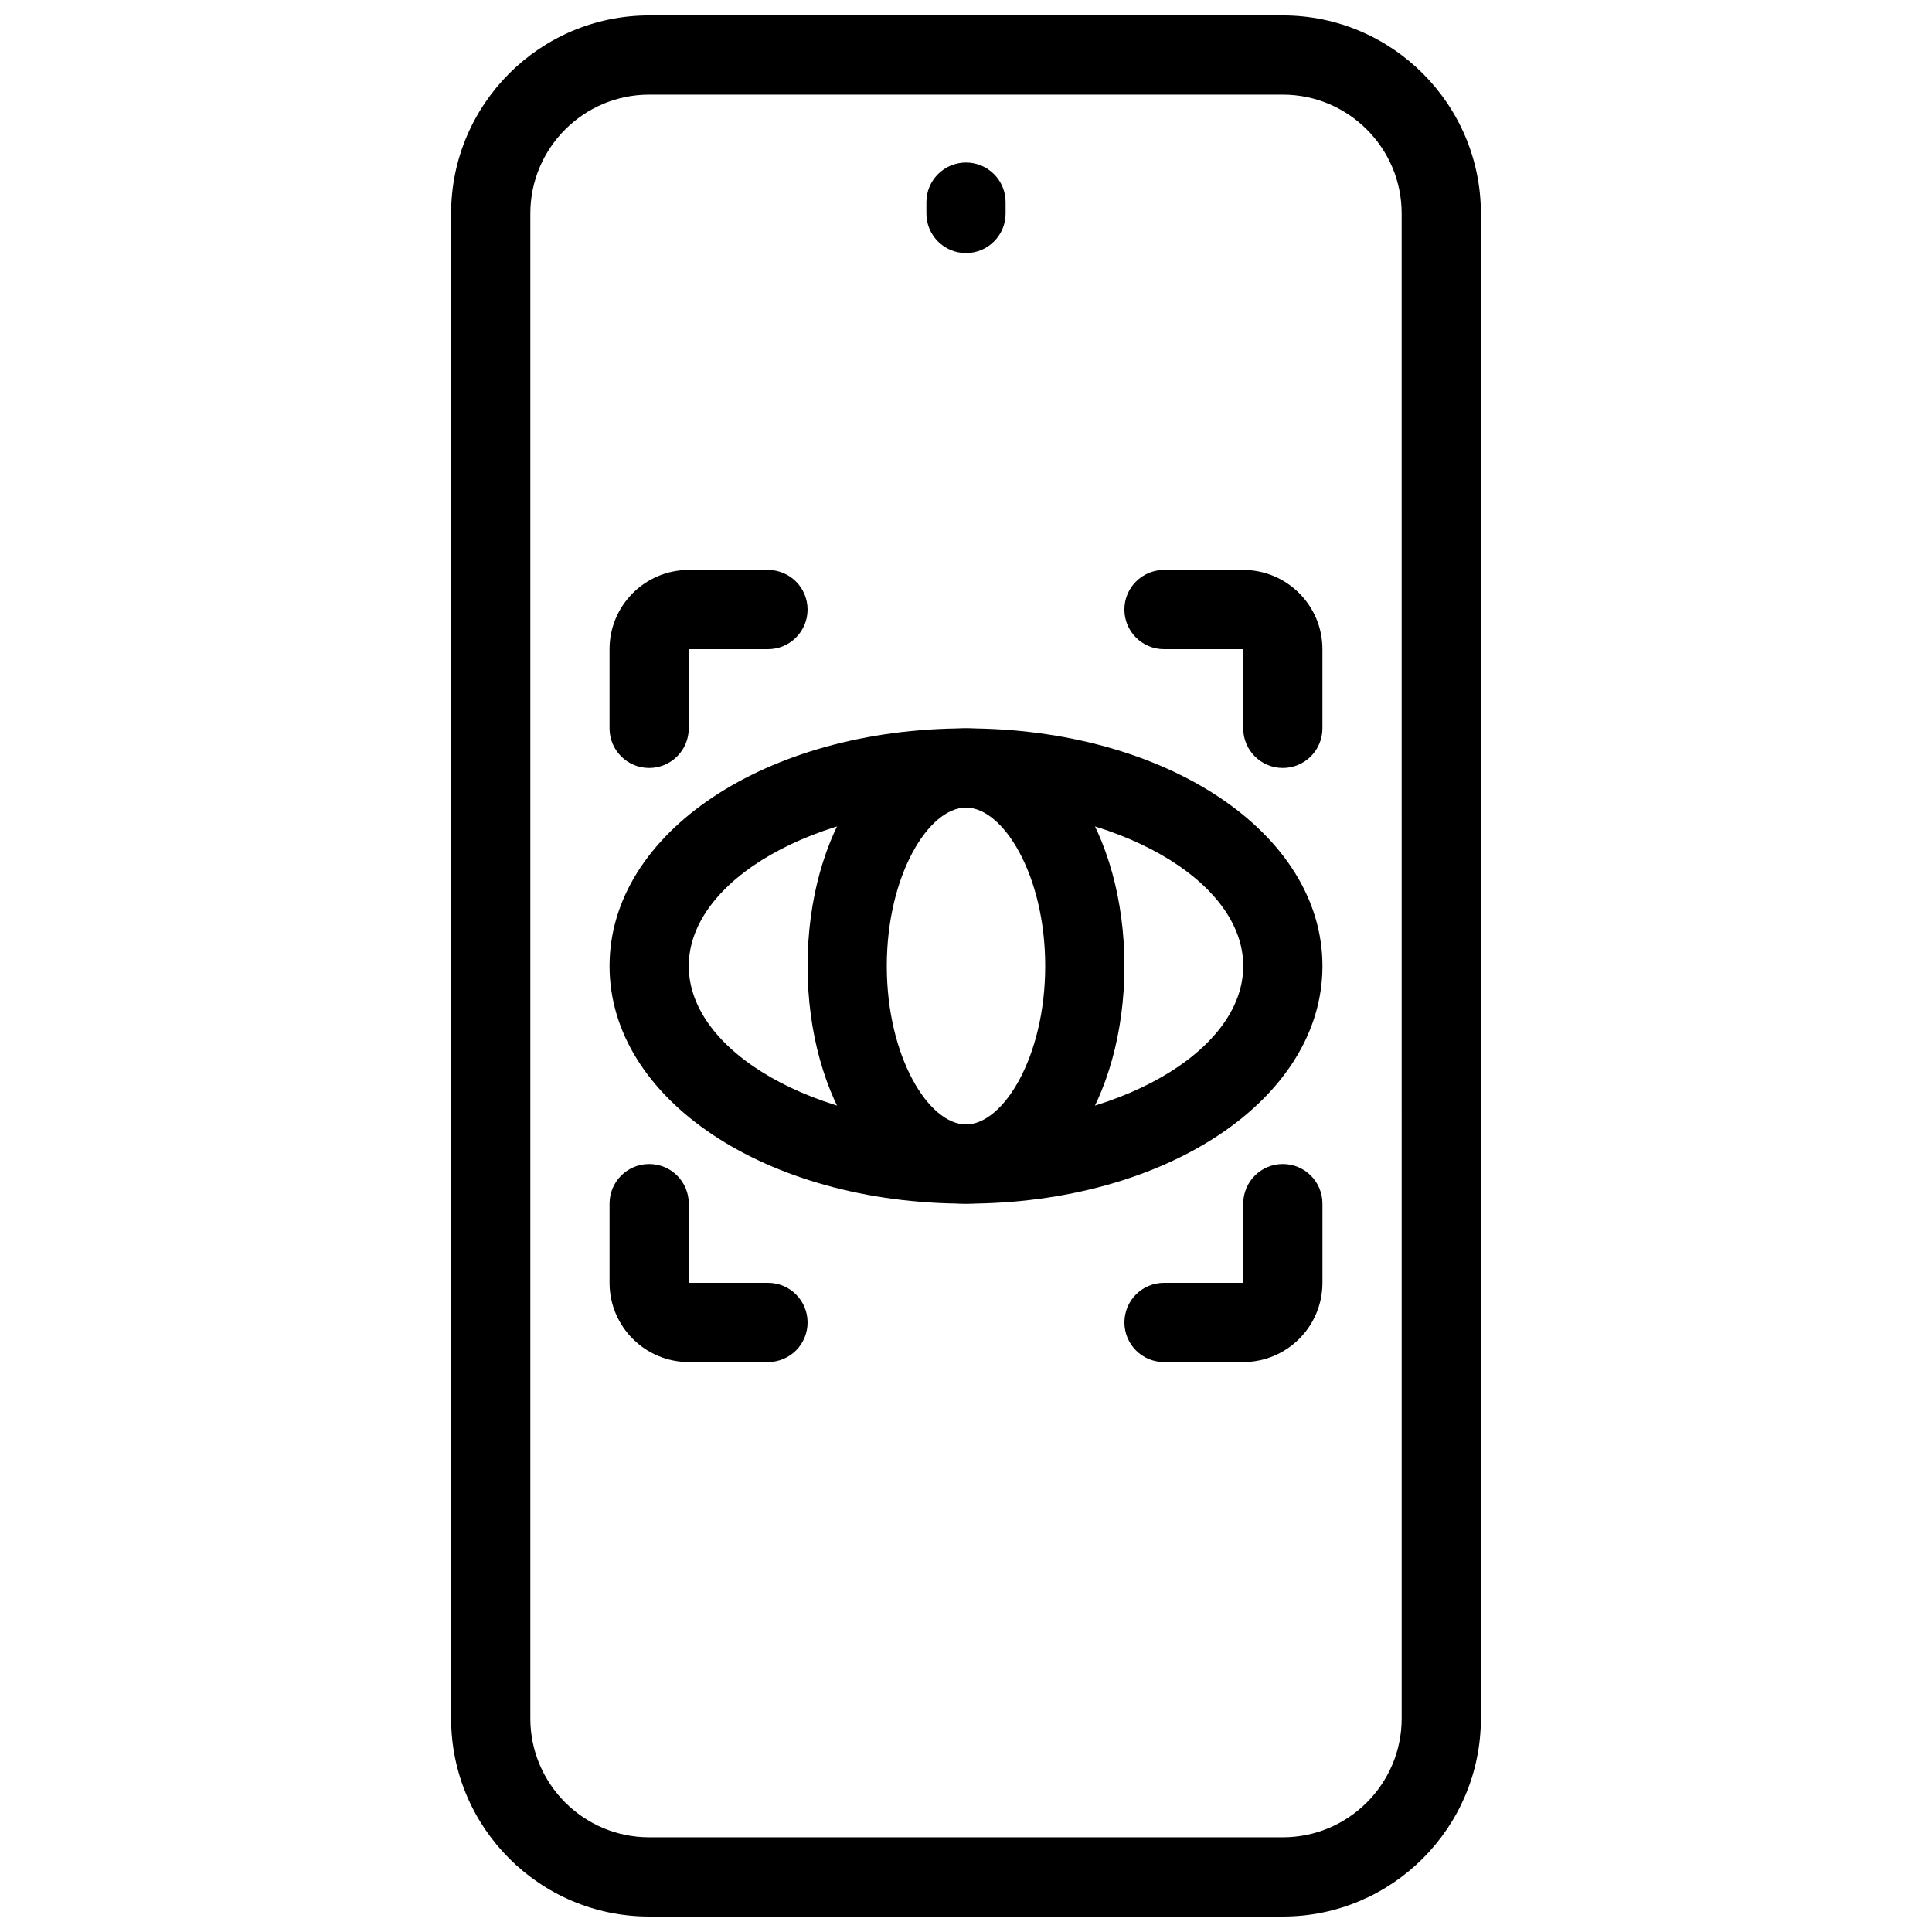 <?xml version="1.0" encoding="UTF-8"?>
<!-- Uploaded to: ICON Repo, www.iconrepo.com, Generator: ICON Repo Mixer Tools -->
<svg width="800px" height="800px" version="1.1" viewBox="144 144 512 512" xmlns="http://www.w3.org/2000/svg">
 <defs>
  <clipPath id="a">
   <path d="m263 148.09h274v503.81h-274z"/>
  </clipPath>
 </defs>
 <g clip-path="url(#a)">
  <path d="m483.96 651.9h-167.93c-28.938 0-52.48-23.543-52.48-52.48v-398.85c0-28.938 23.543-52.48 52.48-52.48h167.94c28.938 0 52.48 23.543 52.48 52.48v398.85c-0.004 28.938-23.543 52.48-52.484 52.48zm-167.93-482.82c-17.359 0-31.488 14.129-31.488 31.488v398.85c0 17.359 14.129 31.488 31.488 31.488h167.94c17.359 0 31.488-14.129 31.488-31.488l-0.004-398.85c0-17.359-14.129-31.488-31.488-31.488z"/>
 </g>
 <path d="m400 211.07c-5.805 0-10.496-4.703-10.496-10.496v-3.004c0-5.793 4.691-10.496 10.496-10.496s10.496 4.703 10.496 10.496v3.004c0 5.793-4.691 10.496-10.496 10.496z"/>
 <path d="m316.03 347.52c-5.805 0-10.496-4.703-10.496-10.496v-20.992c0-11.578 9.414-20.992 20.992-20.992h20.992c5.805 0 10.496 4.703 10.496 10.496 0 5.793-4.691 10.496-10.496 10.496h-20.992v20.992c0 5.793-4.691 10.496-10.496 10.496z"/>
 <path d="m483.96 347.52c-5.805 0-10.496-4.703-10.496-10.496v-20.992h-20.992c-5.805 0-10.496-4.703-10.496-10.496 0-5.793 4.691-10.496 10.496-10.496h20.992c11.578 0 20.992 9.414 20.992 20.992v20.992c0 5.793-4.691 10.496-10.496 10.496z"/>
 <path d="m347.52 504.96h-20.992c-11.578 0-20.992-9.414-20.992-20.992v-20.992c0-5.805 4.691-10.496 10.496-10.496s10.496 4.691 10.496 10.496v20.992h20.992c5.805 0 10.496 4.691 10.496 10.496 0 5.805-4.691 10.496-10.496 10.496z"/>
 <path d="m473.47 504.96h-20.992c-5.805 0-10.496-4.691-10.496-10.496 0-5.805 4.691-10.496 10.496-10.496h20.992v-20.992c0-5.805 4.691-10.496 10.496-10.496s10.496 4.691 10.496 10.496v20.992c-0.004 11.578-9.418 20.992-20.992 20.992z"/>
 <path d="m400 462.98c-52.973 0-94.465-27.668-94.465-62.977s41.492-62.977 94.465-62.977 94.465 27.668 94.465 62.977c-0.004 35.309-41.492 62.977-94.465 62.977zm0-104.96c-39.82 0-73.473 19.23-73.473 41.984s33.648 41.984 73.473 41.984c39.82 0 73.473-19.23 73.473-41.984 0-22.758-33.652-41.984-73.473-41.984z"/>
 <path d="m400 462.98c-23.543 0-41.984-27.668-41.984-62.977s18.441-62.977 41.984-62.977 41.984 27.668 41.984 62.977-18.441 62.977-41.984 62.977zm0-104.96c-9.91 0-20.992 17.949-20.992 41.984 0 24.027 11.082 41.984 20.992 41.984s20.992-17.957 20.992-41.984c0-24.039-11.086-41.984-20.992-41.984z"/>
</svg>